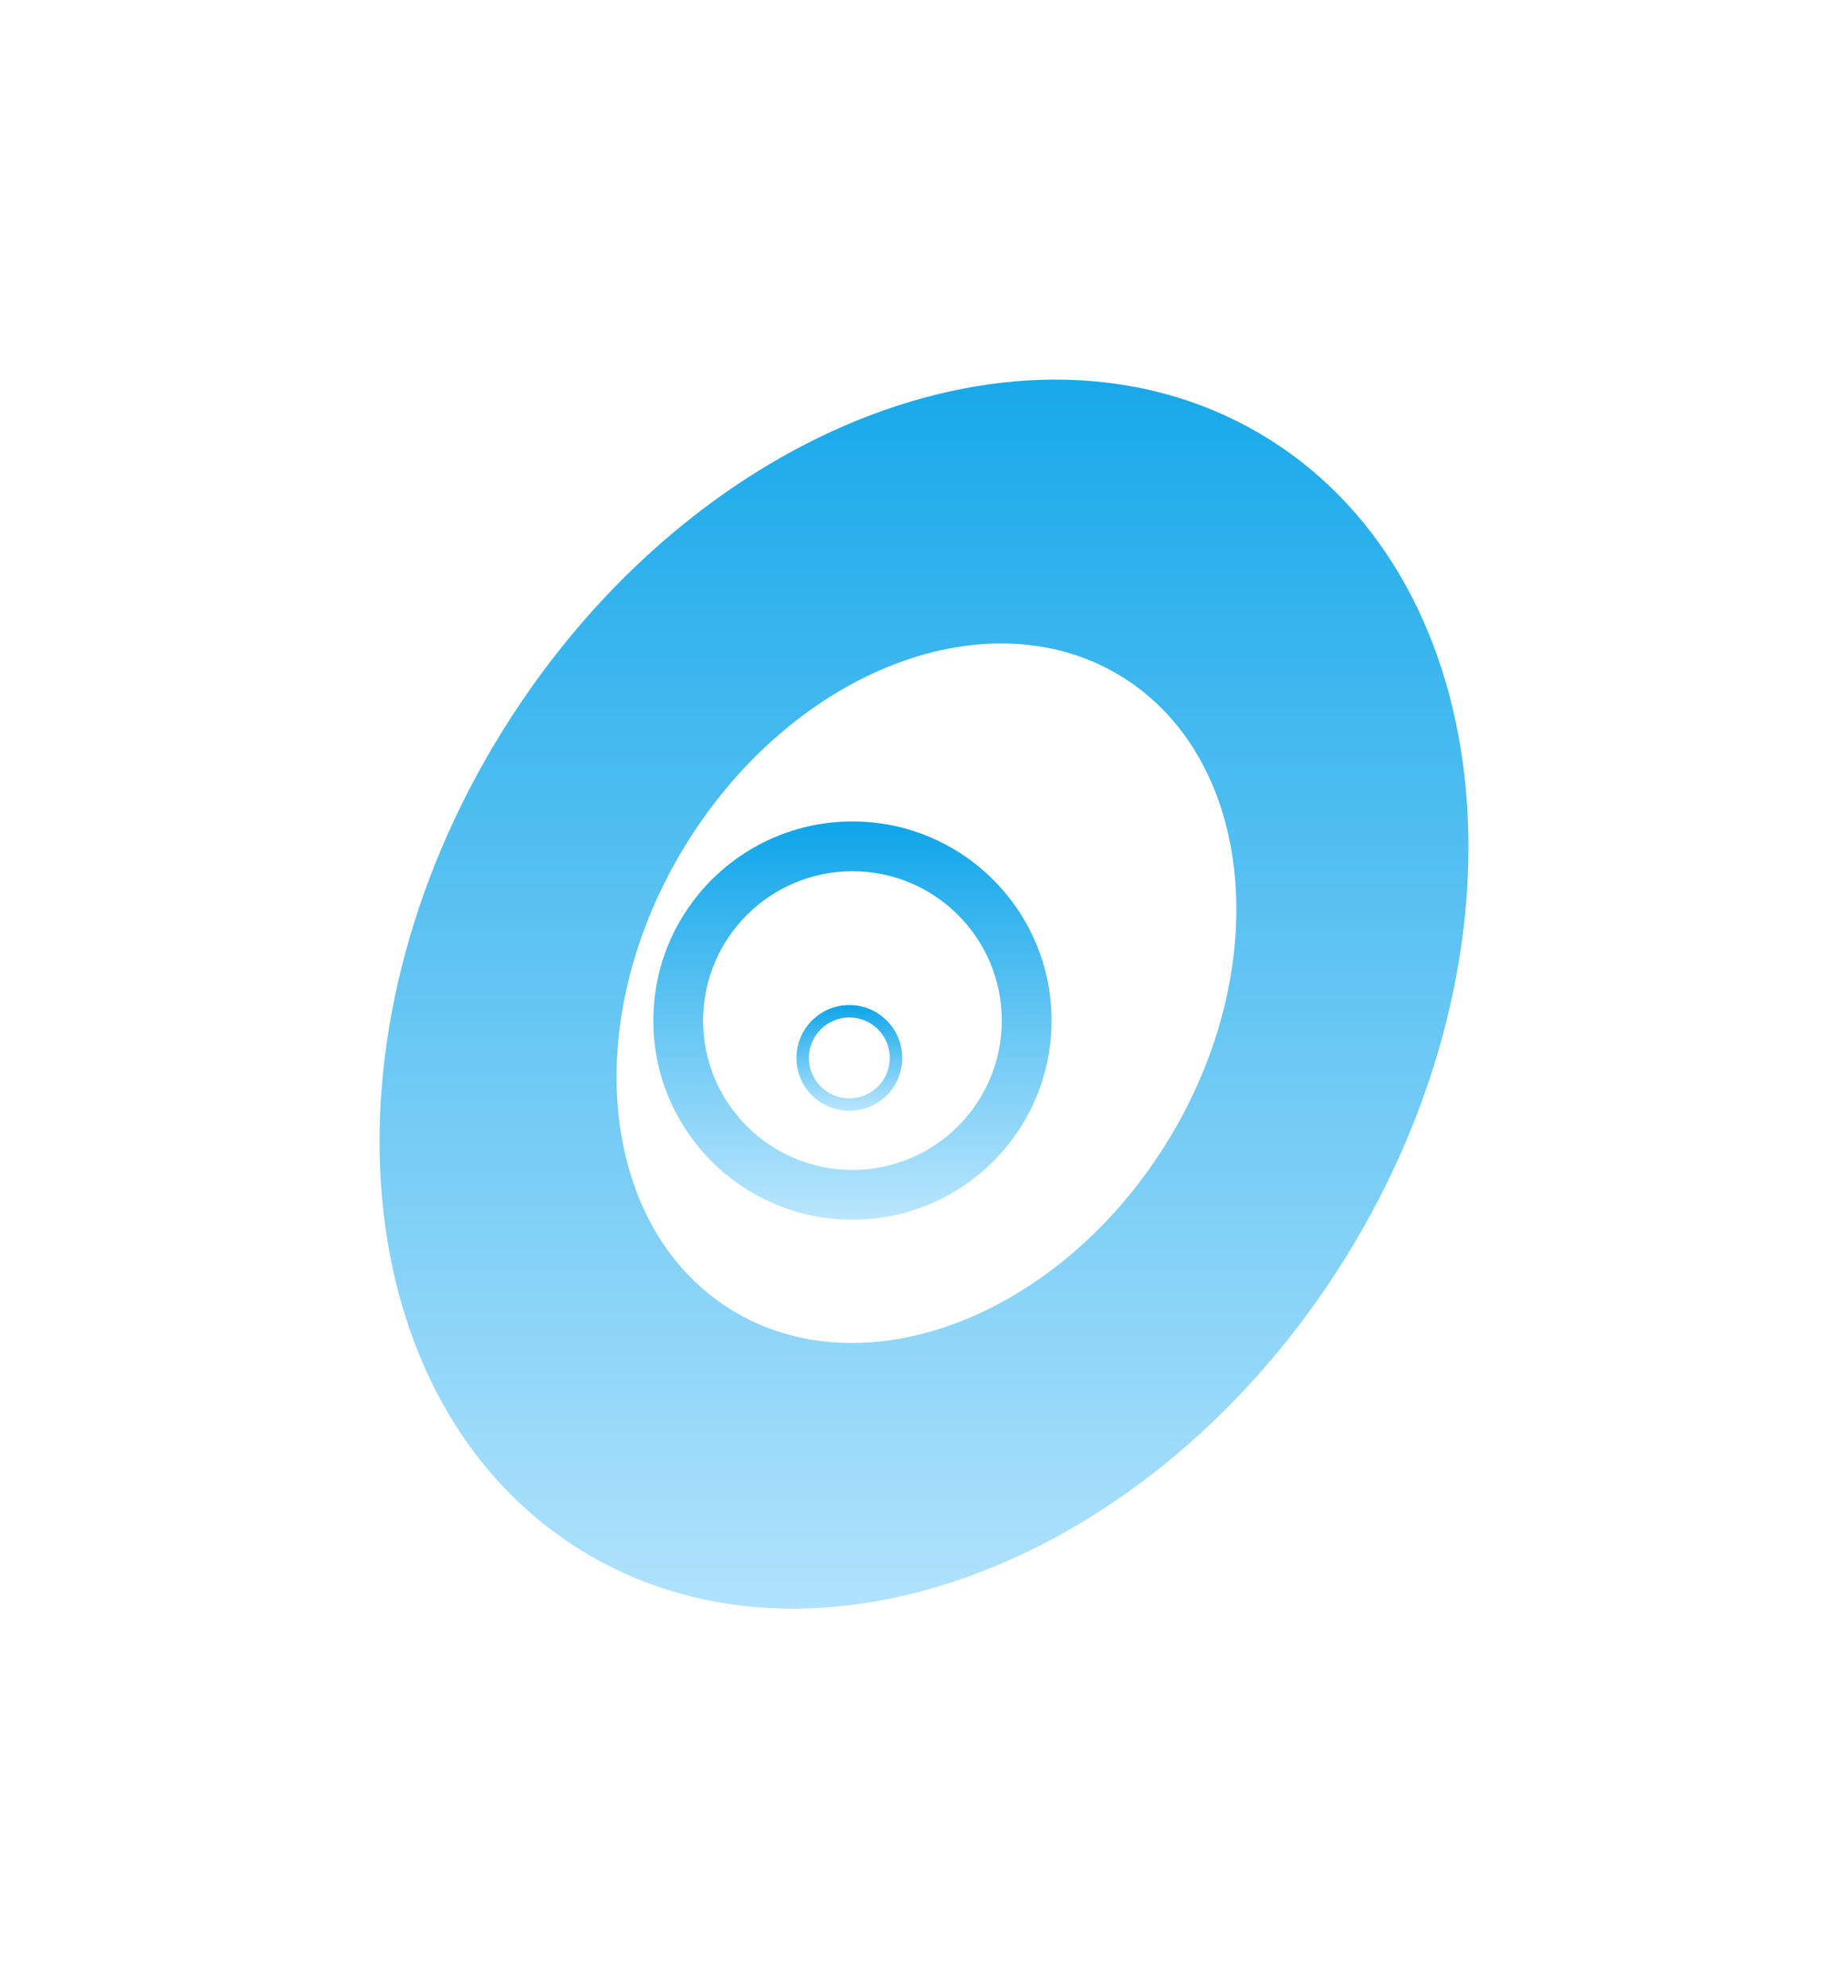 <svg width="594" height="639" xmlns="http://www.w3.org/2000/svg"><defs><filter x="-42.9%" y="-38%" width="185.7%" height="175.9%" filterUnits="objectBoundingBox" id="b"><feGaussianBlur stdDeviation="50" in="SourceGraphic"/></filter><filter x="-28.1%" y="-28.1%" width="156.2%" height="156.2%" filterUnits="objectBoundingBox" id="c"><feGaussianBlur stdDeviation="12" in="SourceGraphic"/></filter><filter x="-70.6%" y="-70.6%" width="241.2%" height="241.2%" filterUnits="objectBoundingBox" id="d"><feGaussianBlur stdDeviation="8" in="SourceGraphic"/></filter><linearGradient x1="50%" y1="0%" x2="50%" y2="100%" id="a"><stop stop-color="#0EA5E9" offset="0%"/><stop stop-color="#BAE6FD" offset="100%"/></linearGradient></defs><g transform="translate(-422 -2927)" fill="url(#a)" fill-rule="nonzero"><path d="M286.04 19.22c74.64 46.968 85.528 164.69 24.342 263.158-61.303 98.461-171.592 140.279-246.339 93.402-74.746-46.876-85.645-164.696-24.342-263.158C101.004 14.161 211.293-27.657 286.04 19.22Zm-47.046 76.512c-42.544-26.681-105.319-2.88-140.211 53.163C63.89 204.938 70.093 272 112.638 298.68c42.544 26.682 105.319 2.88 140.211-53.163 34.827-56.046 28.629-123.051-13.855-149.785Z" filter="url(#b)" transform="translate(544 3049)"/><path d="M152 270c-35.346 0-64-28.654-64-64 0-35.346 28.654-64 64-64 35.346 0 64 28.654 64 64 0 35.346-28.654 64-64 64Zm0-16c26.51 0 48-21.49 48-48s-21.49-48-48-48-48 21.49-48 48 21.49 48 48 48Z" filter="url(#c)" transform="translate(544 3049)"/><path d="M151 235c-9.389 0-17-7.611-17-17s7.611-17 17-17 17 7.611 17 17-7.611 17-17 17Zm0-4c7.18 0 13-5.82 13-13s-5.82-13-13-13-13 5.82-13 13 5.82 13 13 13Z" filter="url(#d)" transform="translate(544 3049)"/></g></svg>